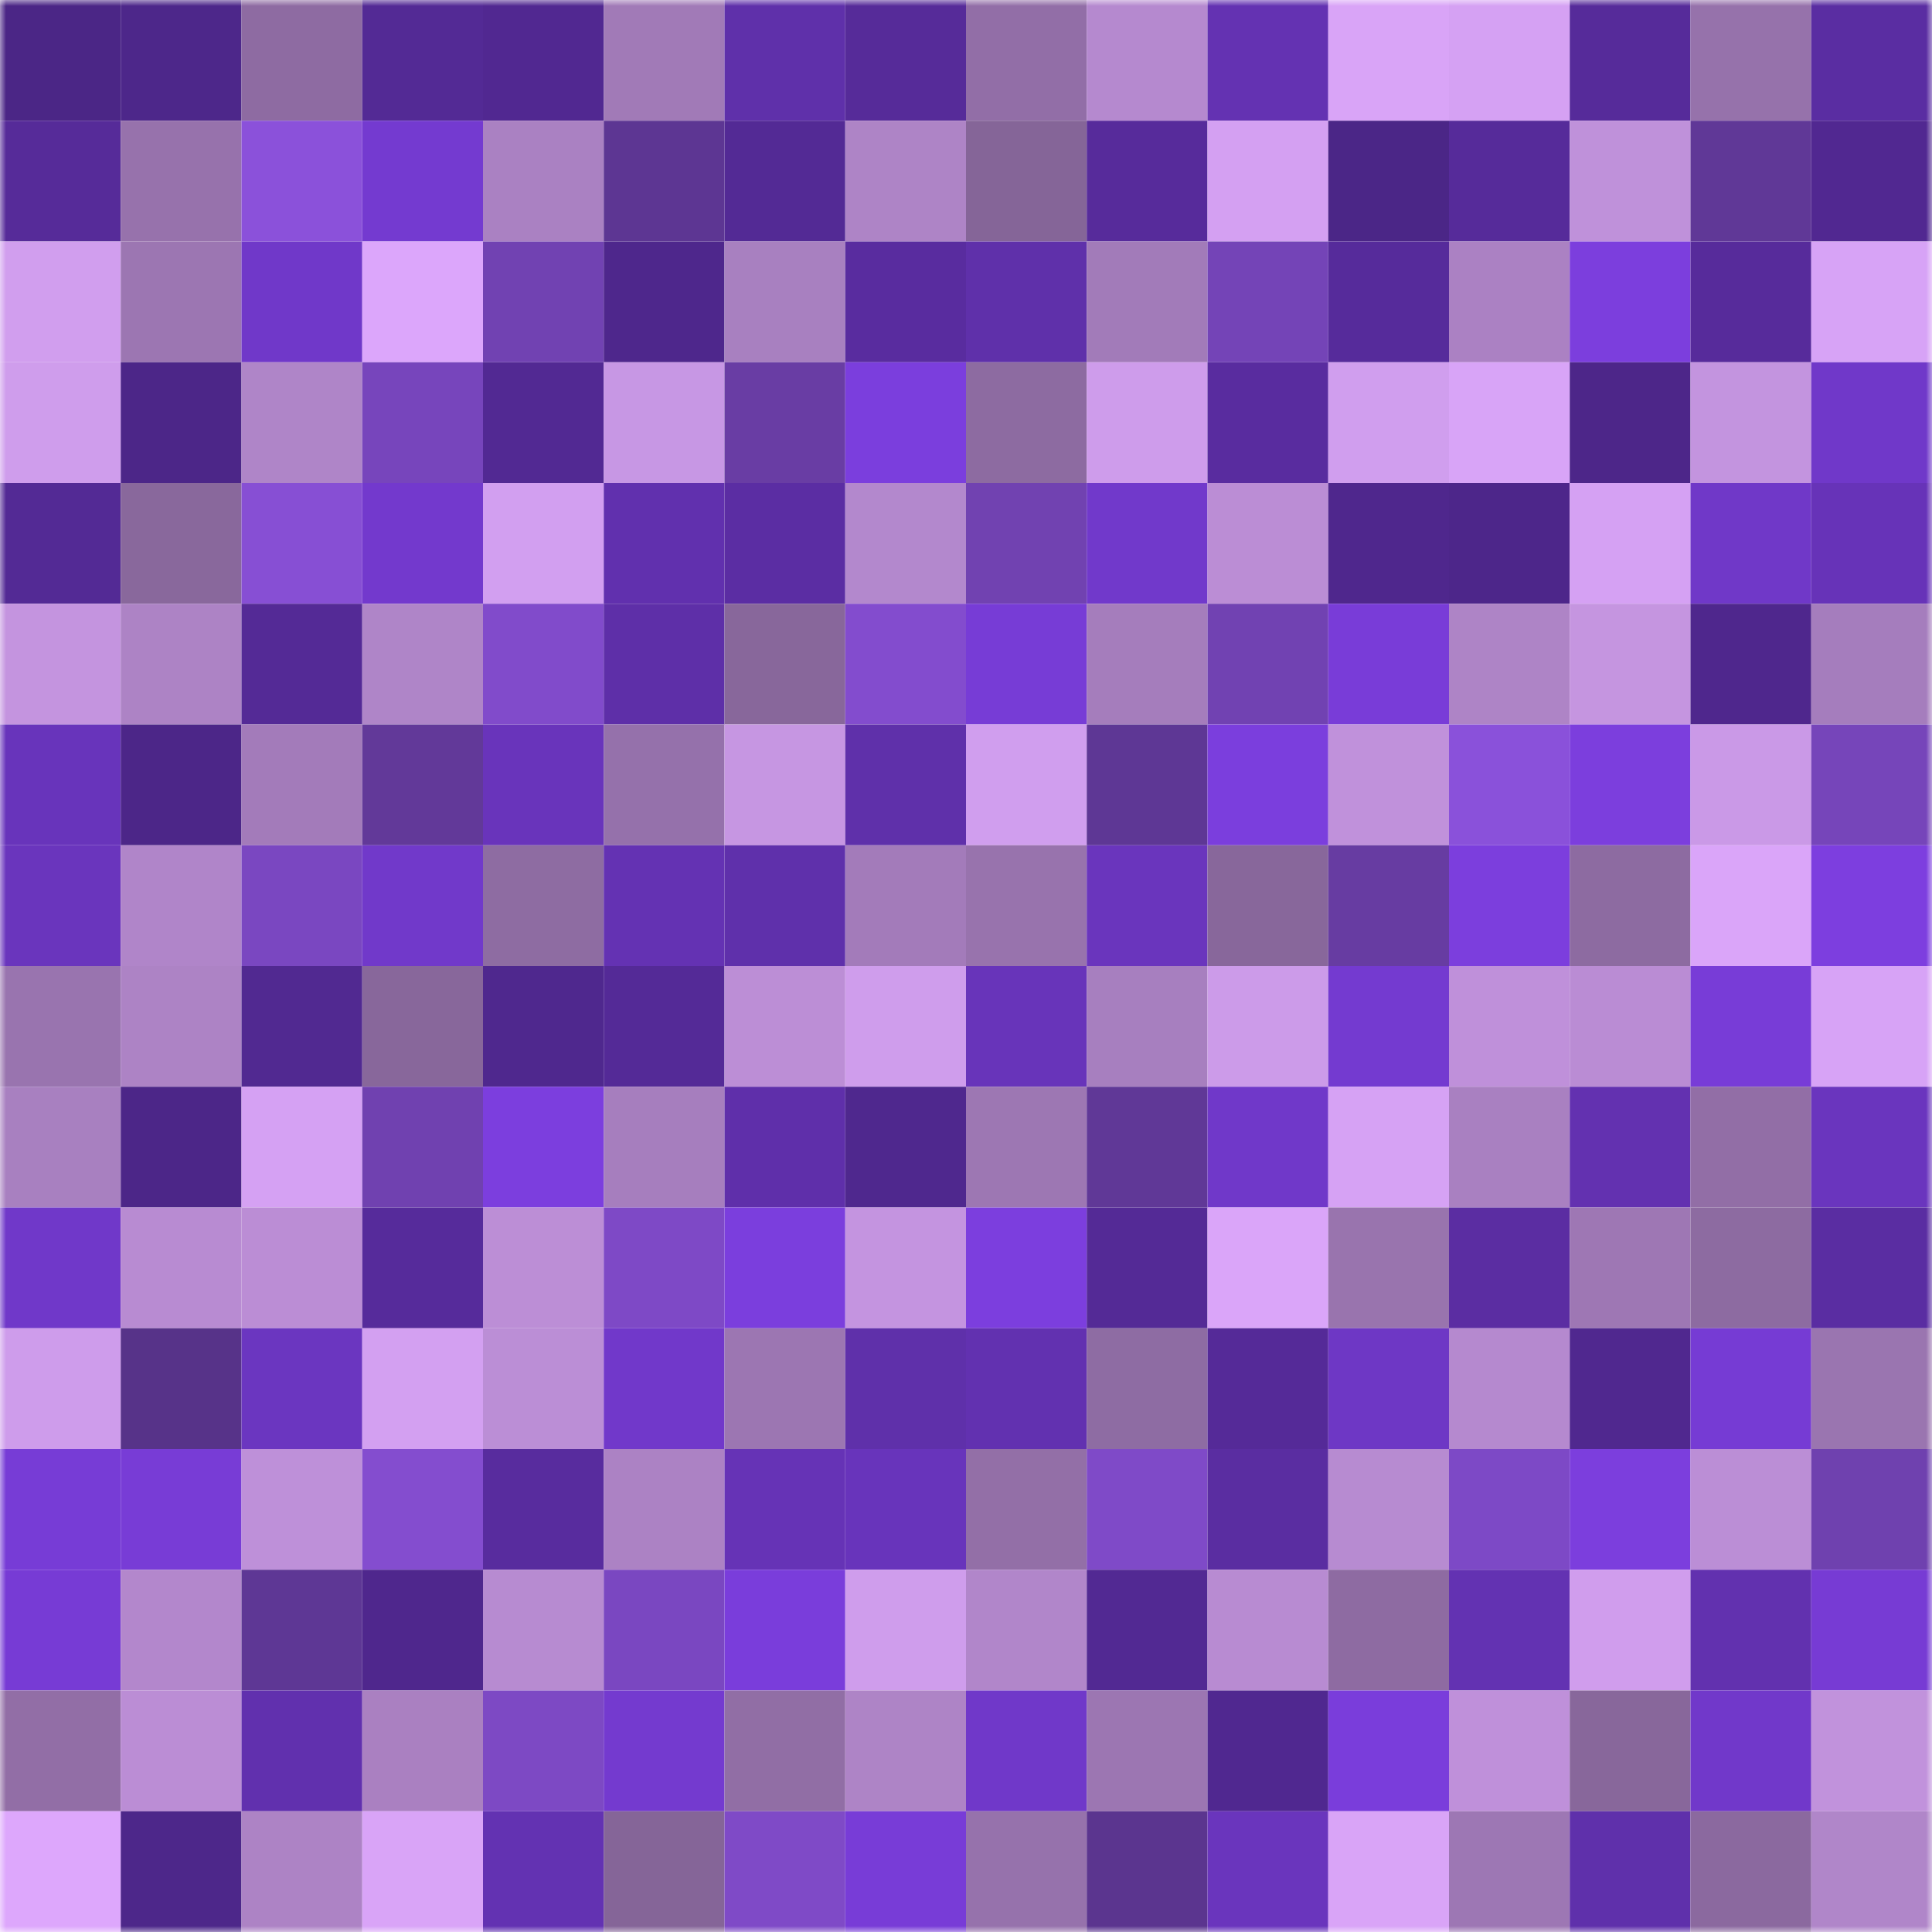 <svg viewBox="0 0 160 160" fill="none" role="img" xmlns="http://www.w3.org/2000/svg" width="240" height="240" name="farcaster%2Csayber"><mask id="128376947" mask-type="alpha" maskUnits="userSpaceOnUse" x="0" y="0" width="160" height="160"><rect width="160" height="160" fill="#FFFFFF"></rect></mask><g mask="url(#128376947)"><rect x="0" y="0" width="10" height="10" fill="#4b2686"></rect><rect x="10" y="0" width="10" height="10" fill="#4d278a"></rect><rect x="20" y="0" width="10" height="10" fill="#8e6ba2"></rect><rect x="30" y="0" width="10" height="10" fill="#532a95"></rect><rect x="40" y="0" width="10" height="10" fill="#512891"></rect><rect x="50" y="0" width="10" height="10" fill="#a17ab7"></rect><rect x="60" y="0" width="10" height="10" fill="#5f30aa"></rect><rect x="70" y="0" width="10" height="10" fill="#562b99"></rect><rect x="80" y="0" width="10" height="10" fill="#926ea7"></rect><rect x="90" y="0" width="10" height="10" fill="#b589cf"></rect><rect x="100" y="0" width="10" height="10" fill="#6432b2"></rect><rect x="110" y="0" width="10" height="10" fill="#d9a4f7"></rect><rect x="120" y="0" width="10" height="10" fill="#d5a1f3"></rect><rect x="130" y="0" width="10" height="10" fill="#562b9a"></rect><rect x="140" y="0" width="10" height="10" fill="#9672ab"></rect><rect x="150" y="0" width="10" height="10" fill="#5a2da2"></rect><rect x="0" y="10" width="10" height="10" fill="#562b99"></rect><rect x="10" y="10" width="10" height="10" fill="#9772ac"></rect><rect x="20" y="10" width="10" height="10" fill="#8b51da"></rect><rect x="30" y="10" width="10" height="10" fill="#743ad0"></rect><rect x="40" y="10" width="10" height="10" fill="#aa81c2"></rect><rect x="50" y="10" width="10" height="10" fill="#5d3693"></rect><rect x="60" y="10" width="10" height="10" fill="#532a95"></rect><rect x="70" y="10" width="10" height="10" fill="#ae84c6"></rect><rect x="80" y="10" width="10" height="10" fill="#856598"></rect><rect x="90" y="10" width="10" height="10" fill="#572b9b"></rect><rect x="100" y="10" width="10" height="10" fill="#d4a0f2"></rect><rect x="110" y="10" width="10" height="10" fill="#4b2687"></rect><rect x="120" y="10" width="10" height="10" fill="#562b9a"></rect><rect x="130" y="10" width="10" height="10" fill="#bf91da"></rect><rect x="140" y="10" width="10" height="10" fill="#603897"></rect><rect x="150" y="10" width="10" height="10" fill="#512891"></rect><rect x="0" y="20" width="10" height="10" fill="#d19eee"></rect><rect x="10" y="20" width="10" height="10" fill="#9c76b2"></rect><rect x="20" y="20" width="10" height="10" fill="#7038c9"></rect><rect x="30" y="20" width="10" height="10" fill="#dca6fb"></rect><rect x="40" y="20" width="10" height="10" fill="#7142b2"></rect><rect x="50" y="20" width="10" height="10" fill="#4e278c"></rect><rect x="60" y="20" width="10" height="10" fill="#a880c0"></rect><rect x="70" y="20" width="10" height="10" fill="#592c9f"></rect><rect x="80" y="20" width="10" height="10" fill="#5f30aa"></rect><rect x="90" y="20" width="10" height="10" fill="#a27bb9"></rect><rect x="100" y="20" width="10" height="10" fill="#7444b7"></rect><rect x="110" y="20" width="10" height="10" fill="#562b9b"></rect><rect x="120" y="20" width="10" height="10" fill="#ab81c3"></rect><rect x="130" y="20" width="10" height="10" fill="#7c3edd"></rect><rect x="140" y="20" width="10" height="10" fill="#572b9b"></rect><rect x="150" y="20" width="10" height="10" fill="#d7a3f6"></rect><rect x="0" y="30" width="10" height="10" fill="#cf9dec"></rect><rect x="10" y="30" width="10" height="10" fill="#4c2688"></rect><rect x="20" y="30" width="10" height="10" fill="#af85c8"></rect><rect x="30" y="30" width="10" height="10" fill="#7745bc"></rect><rect x="40" y="30" width="10" height="10" fill="#522993"></rect><rect x="50" y="30" width="10" height="10" fill="#c797e4"></rect><rect x="60" y="30" width="10" height="10" fill="#693da4"></rect><rect x="70" y="30" width="10" height="10" fill="#7b3edd"></rect><rect x="80" y="30" width="10" height="10" fill="#8d6ba1"></rect><rect x="90" y="30" width="10" height="10" fill="#ce9ceb"></rect><rect x="100" y="30" width="10" height="10" fill="#592c9f"></rect><rect x="110" y="30" width="10" height="10" fill="#d09eee"></rect><rect x="120" y="30" width="10" height="10" fill="#d8a4f7"></rect><rect x="130" y="30" width="10" height="10" fill="#4d2689"></rect><rect x="140" y="30" width="10" height="10" fill="#c394df"></rect><rect x="150" y="30" width="10" height="10" fill="#7038c9"></rect><rect x="0" y="40" width="10" height="10" fill="#532a95"></rect><rect x="10" y="40" width="10" height="10" fill="#89689c"></rect><rect x="20" y="40" width="10" height="10" fill="#874fd4"></rect><rect x="30" y="40" width="10" height="10" fill="#7339cd"></rect><rect x="40" y="40" width="10" height="10" fill="#d29ff0"></rect><rect x="50" y="40" width="10" height="10" fill="#6130ae"></rect><rect x="60" y="40" width="10" height="10" fill="#5b2da3"></rect><rect x="70" y="40" width="10" height="10" fill="#b388cd"></rect><rect x="80" y="40" width="10" height="10" fill="#7142b1"></rect><rect x="90" y="40" width="10" height="10" fill="#7139cb"></rect><rect x="100" y="40" width="10" height="10" fill="#bb8dd5"></rect><rect x="110" y="40" width="10" height="10" fill="#4f278d"></rect><rect x="120" y="40" width="10" height="10" fill="#4d268a"></rect><rect x="130" y="40" width="10" height="10" fill="#d5a1f3"></rect><rect x="140" y="40" width="10" height="10" fill="#7038c8"></rect><rect x="150" y="40" width="10" height="10" fill="#6733b8"></rect><rect x="0" y="50" width="10" height="10" fill="#c494df"></rect><rect x="10" y="50" width="10" height="10" fill="#ad83c5"></rect><rect x="20" y="50" width="10" height="10" fill="#542a96"></rect><rect x="30" y="50" width="10" height="10" fill="#af85c8"></rect><rect x="40" y="50" width="10" height="10" fill="#814bcb"></rect><rect x="50" y="50" width="10" height="10" fill="#5e2fa8"></rect><rect x="60" y="50" width="10" height="10" fill="#88679b"></rect><rect x="70" y="50" width="10" height="10" fill="#834cce"></rect><rect x="80" y="50" width="10" height="10" fill="#773cd6"></rect><rect x="90" y="50" width="10" height="10" fill="#a57dbc"></rect><rect x="100" y="50" width="10" height="10" fill="#7142b2"></rect><rect x="110" y="50" width="10" height="10" fill="#793cd8"></rect><rect x="120" y="50" width="10" height="10" fill="#ae84c6"></rect><rect x="130" y="50" width="10" height="10" fill="#c595e0"></rect><rect x="140" y="50" width="10" height="10" fill="#4f278d"></rect><rect x="150" y="50" width="10" height="10" fill="#a57dbd"></rect><rect x="0" y="60" width="10" height="10" fill="#6834bb"></rect><rect x="10" y="60" width="10" height="10" fill="#4c2688"></rect><rect x="20" y="60" width="10" height="10" fill="#a37bba"></rect><rect x="30" y="60" width="10" height="10" fill="#623999"></rect><rect x="40" y="60" width="10" height="10" fill="#6934bb"></rect><rect x="50" y="60" width="10" height="10" fill="#9571ab"></rect><rect x="60" y="60" width="10" height="10" fill="#c696e2"></rect><rect x="70" y="60" width="10" height="10" fill="#5f30aa"></rect><rect x="80" y="60" width="10" height="10" fill="#d09eee"></rect><rect x="90" y="60" width="10" height="10" fill="#5e3795"></rect><rect x="100" y="60" width="10" height="10" fill="#7b3edd"></rect><rect x="110" y="60" width="10" height="10" fill="#c091db"></rect><rect x="120" y="60" width="10" height="10" fill="#8a51da"></rect><rect x="130" y="60" width="10" height="10" fill="#7c3edd"></rect><rect x="140" y="60" width="10" height="10" fill="#ca99e7"></rect><rect x="150" y="60" width="10" height="10" fill="#7645ba"></rect><rect x="0" y="70" width="10" height="10" fill="#6a35bd"></rect><rect x="10" y="70" width="10" height="10" fill="#b085c9"></rect><rect x="20" y="70" width="10" height="10" fill="#7a47c1"></rect><rect x="30" y="70" width="10" height="10" fill="#7139ca"></rect><rect x="40" y="70" width="10" height="10" fill="#8e6ca2"></rect><rect x="50" y="70" width="10" height="10" fill="#6432b3"></rect><rect x="60" y="70" width="10" height="10" fill="#5f30ab"></rect><rect x="70" y="70" width="10" height="10" fill="#a37bba"></rect><rect x="80" y="70" width="10" height="10" fill="#9873ad"></rect><rect x="90" y="70" width="10" height="10" fill="#6a35bd"></rect><rect x="100" y="70" width="10" height="10" fill="#88679b"></rect><rect x="110" y="70" width="10" height="10" fill="#673ca2"></rect><rect x="120" y="70" width="10" height="10" fill="#7c3edd"></rect><rect x="130" y="70" width="10" height="10" fill="#8d6ba1"></rect><rect x="140" y="70" width="10" height="10" fill="#daa5f9"></rect><rect x="150" y="70" width="10" height="10" fill="#7d3edf"></rect><rect x="0" y="80" width="10" height="10" fill="#9974af"></rect><rect x="10" y="80" width="10" height="10" fill="#ad83c5"></rect><rect x="20" y="80" width="10" height="10" fill="#512991"></rect><rect x="30" y="80" width="10" height="10" fill="#88679b"></rect><rect x="40" y="80" width="10" height="10" fill="#4f288e"></rect><rect x="50" y="80" width="10" height="10" fill="#542a97"></rect><rect x="60" y="80" width="10" height="10" fill="#bc8ed6"></rect><rect x="70" y="80" width="10" height="10" fill="#cf9dec"></rect><rect x="80" y="80" width="10" height="10" fill="#6834ba"></rect><rect x="90" y="80" width="10" height="10" fill="#a77fbf"></rect><rect x="100" y="80" width="10" height="10" fill="#cc9be9"></rect><rect x="110" y="80" width="10" height="10" fill="#743ad0"></rect><rect x="120" y="80" width="10" height="10" fill="#bf90da"></rect><rect x="130" y="80" width="10" height="10" fill="#ba8cd4"></rect><rect x="140" y="80" width="10" height="10" fill="#783cd7"></rect><rect x="150" y="80" width="10" height="10" fill="#d7a3f6"></rect><rect x="0" y="90" width="10" height="10" fill="#a880c0"></rect><rect x="10" y="90" width="10" height="10" fill="#4c2688"></rect><rect x="20" y="90" width="10" height="10" fill="#d5a1f3"></rect><rect x="30" y="90" width="10" height="10" fill="#7041b0"></rect><rect x="40" y="90" width="10" height="10" fill="#7c3ede"></rect><rect x="50" y="90" width="10" height="10" fill="#a67ebe"></rect><rect x="60" y="90" width="10" height="10" fill="#5f2faa"></rect><rect x="70" y="90" width="10" height="10" fill="#4f288e"></rect><rect x="80" y="90" width="10" height="10" fill="#9d77b3"></rect><rect x="90" y="90" width="10" height="10" fill="#603897"></rect><rect x="100" y="90" width="10" height="10" fill="#7038c9"></rect><rect x="110" y="90" width="10" height="10" fill="#d6a2f4"></rect><rect x="120" y="90" width="10" height="10" fill="#a980c1"></rect><rect x="130" y="90" width="10" height="10" fill="#6331b0"></rect><rect x="140" y="90" width="10" height="10" fill="#926ea6"></rect><rect x="150" y="90" width="10" height="10" fill="#6a35be"></rect><rect x="0" y="100" width="10" height="10" fill="#7038c9"></rect><rect x="10" y="100" width="10" height="10" fill="#b88bd2"></rect><rect x="20" y="100" width="10" height="10" fill="#bb8dd5"></rect><rect x="30" y="100" width="10" height="10" fill="#562b9b"></rect><rect x="40" y="100" width="10" height="10" fill="#bc8ed6"></rect><rect x="50" y="100" width="10" height="10" fill="#7e49c6"></rect><rect x="60" y="100" width="10" height="10" fill="#7b3edd"></rect><rect x="70" y="100" width="10" height="10" fill="#c494e0"></rect><rect x="80" y="100" width="10" height="10" fill="#7c3ede"></rect><rect x="90" y="100" width="10" height="10" fill="#542a96"></rect><rect x="100" y="100" width="10" height="10" fill="#daa5f9"></rect><rect x="110" y="100" width="10" height="10" fill="#9974ae"></rect><rect x="120" y="100" width="10" height="10" fill="#5b2da2"></rect><rect x="130" y="100" width="10" height="10" fill="#9e77b4"></rect><rect x="140" y="100" width="10" height="10" fill="#8d6ba1"></rect><rect x="150" y="100" width="10" height="10" fill="#5a2da2"></rect><rect x="0" y="110" width="10" height="10" fill="#ce9ceb"></rect><rect x="10" y="110" width="10" height="10" fill="#573389"></rect><rect x="20" y="110" width="10" height="10" fill="#6b36c0"></rect><rect x="30" y="110" width="10" height="10" fill="#d3a0f1"></rect><rect x="40" y="110" width="10" height="10" fill="#bb8ed6"></rect><rect x="50" y="110" width="10" height="10" fill="#7138ca"></rect><rect x="60" y="110" width="10" height="10" fill="#9c76b2"></rect><rect x="70" y="110" width="10" height="10" fill="#5f30aa"></rect><rect x="80" y="110" width="10" height="10" fill="#6231b0"></rect><rect x="90" y="110" width="10" height="10" fill="#8e6ca3"></rect><rect x="100" y="110" width="10" height="10" fill="#552a98"></rect><rect x="110" y="110" width="10" height="10" fill="#6e37c5"></rect><rect x="120" y="110" width="10" height="10" fill="#b589cf"></rect><rect x="130" y="110" width="10" height="10" fill="#50288f"></rect><rect x="140" y="110" width="10" height="10" fill="#763bd4"></rect><rect x="150" y="110" width="10" height="10" fill="#9a75b0"></rect><rect x="0" y="120" width="10" height="10" fill="#773cd6"></rect><rect x="10" y="120" width="10" height="10" fill="#783cd6"></rect><rect x="20" y="120" width="10" height="10" fill="#be90d9"></rect><rect x="30" y="120" width="10" height="10" fill="#844dcf"></rect><rect x="40" y="120" width="10" height="10" fill="#582c9e"></rect><rect x="50" y="120" width="10" height="10" fill="#ac82c4"></rect><rect x="60" y="120" width="10" height="10" fill="#6633b6"></rect><rect x="70" y="120" width="10" height="10" fill="#6834bb"></rect><rect x="80" y="120" width="10" height="10" fill="#936fa7"></rect><rect x="90" y="120" width="10" height="10" fill="#7f4ac8"></rect><rect x="100" y="120" width="10" height="10" fill="#5a2da1"></rect><rect x="110" y="120" width="10" height="10" fill="#b78bd1"></rect><rect x="120" y="120" width="10" height="10" fill="#7d49c6"></rect><rect x="130" y="120" width="10" height="10" fill="#7c3edd"></rect><rect x="140" y="120" width="10" height="10" fill="#bb8ed6"></rect><rect x="150" y="120" width="10" height="10" fill="#6f41af"></rect><rect x="0" y="130" width="10" height="10" fill="#773bd5"></rect><rect x="10" y="130" width="10" height="10" fill="#b387cc"></rect><rect x="20" y="130" width="10" height="10" fill="#5e3795"></rect><rect x="30" y="130" width="10" height="10" fill="#4f278d"></rect><rect x="40" y="130" width="10" height="10" fill="#b78bd1"></rect><rect x="50" y="130" width="10" height="10" fill="#7a47c1"></rect><rect x="60" y="130" width="10" height="10" fill="#7a3ddb"></rect><rect x="70" y="130" width="10" height="10" fill="#cf9dec"></rect><rect x="80" y="130" width="10" height="10" fill="#b186ca"></rect><rect x="90" y="130" width="10" height="10" fill="#522993"></rect><rect x="100" y="130" width="10" height="10" fill="#b88bd2"></rect><rect x="110" y="130" width="10" height="10" fill="#8e6ba2"></rect><rect x="120" y="130" width="10" height="10" fill="#6332b2"></rect><rect x="130" y="130" width="10" height="10" fill="#d09ded"></rect><rect x="140" y="130" width="10" height="10" fill="#6231af"></rect><rect x="150" y="130" width="10" height="10" fill="#773bd4"></rect><rect x="0" y="140" width="10" height="10" fill="#926ea6"></rect><rect x="10" y="140" width="10" height="10" fill="#bb8dd5"></rect><rect x="20" y="140" width="10" height="10" fill="#6130ae"></rect><rect x="30" y="140" width="10" height="10" fill="#aa80c1"></rect><rect x="40" y="140" width="10" height="10" fill="#7d49c4"></rect><rect x="50" y="140" width="10" height="10" fill="#743acf"></rect><rect x="60" y="140" width="10" height="10" fill="#916ea5"></rect><rect x="70" y="140" width="10" height="10" fill="#ae84c6"></rect><rect x="80" y="140" width="10" height="10" fill="#7038c9"></rect><rect x="90" y="140" width="10" height="10" fill="#9c76b2"></rect><rect x="100" y="140" width="10" height="10" fill="#502890"></rect><rect x="110" y="140" width="10" height="10" fill="#7a3ddb"></rect><rect x="120" y="140" width="10" height="10" fill="#bf90da"></rect><rect x="130" y="140" width="10" height="10" fill="#88679b"></rect><rect x="140" y="140" width="10" height="10" fill="#7138ca"></rect><rect x="150" y="140" width="10" height="10" fill="#c192dc"></rect><rect x="0" y="150" width="10" height="10" fill="#dda7fc"></rect><rect x="10" y="150" width="10" height="10" fill="#4d278a"></rect><rect x="20" y="150" width="10" height="10" fill="#ad83c5"></rect><rect x="30" y="150" width="10" height="10" fill="#d9a4f7"></rect><rect x="40" y="150" width="10" height="10" fill="#6332b2"></rect><rect x="50" y="150" width="10" height="10" fill="#856598"></rect><rect x="60" y="150" width="10" height="10" fill="#7f4ac7"></rect><rect x="70" y="150" width="10" height="10" fill="#783cd7"></rect><rect x="80" y="150" width="10" height="10" fill="#9672ac"></rect><rect x="90" y="150" width="10" height="10" fill="#5b358f"></rect><rect x="100" y="150" width="10" height="10" fill="#6a35bd"></rect><rect x="110" y="150" width="10" height="10" fill="#d9a4f7"></rect><rect x="120" y="150" width="10" height="10" fill="#9d77b4"></rect><rect x="130" y="150" width="10" height="10" fill="#5f30ab"></rect><rect x="140" y="150" width="10" height="10" fill="#8b699f"></rect><rect x="150" y="150" width="10" height="10" fill="#b086c9"></rect></g></svg>